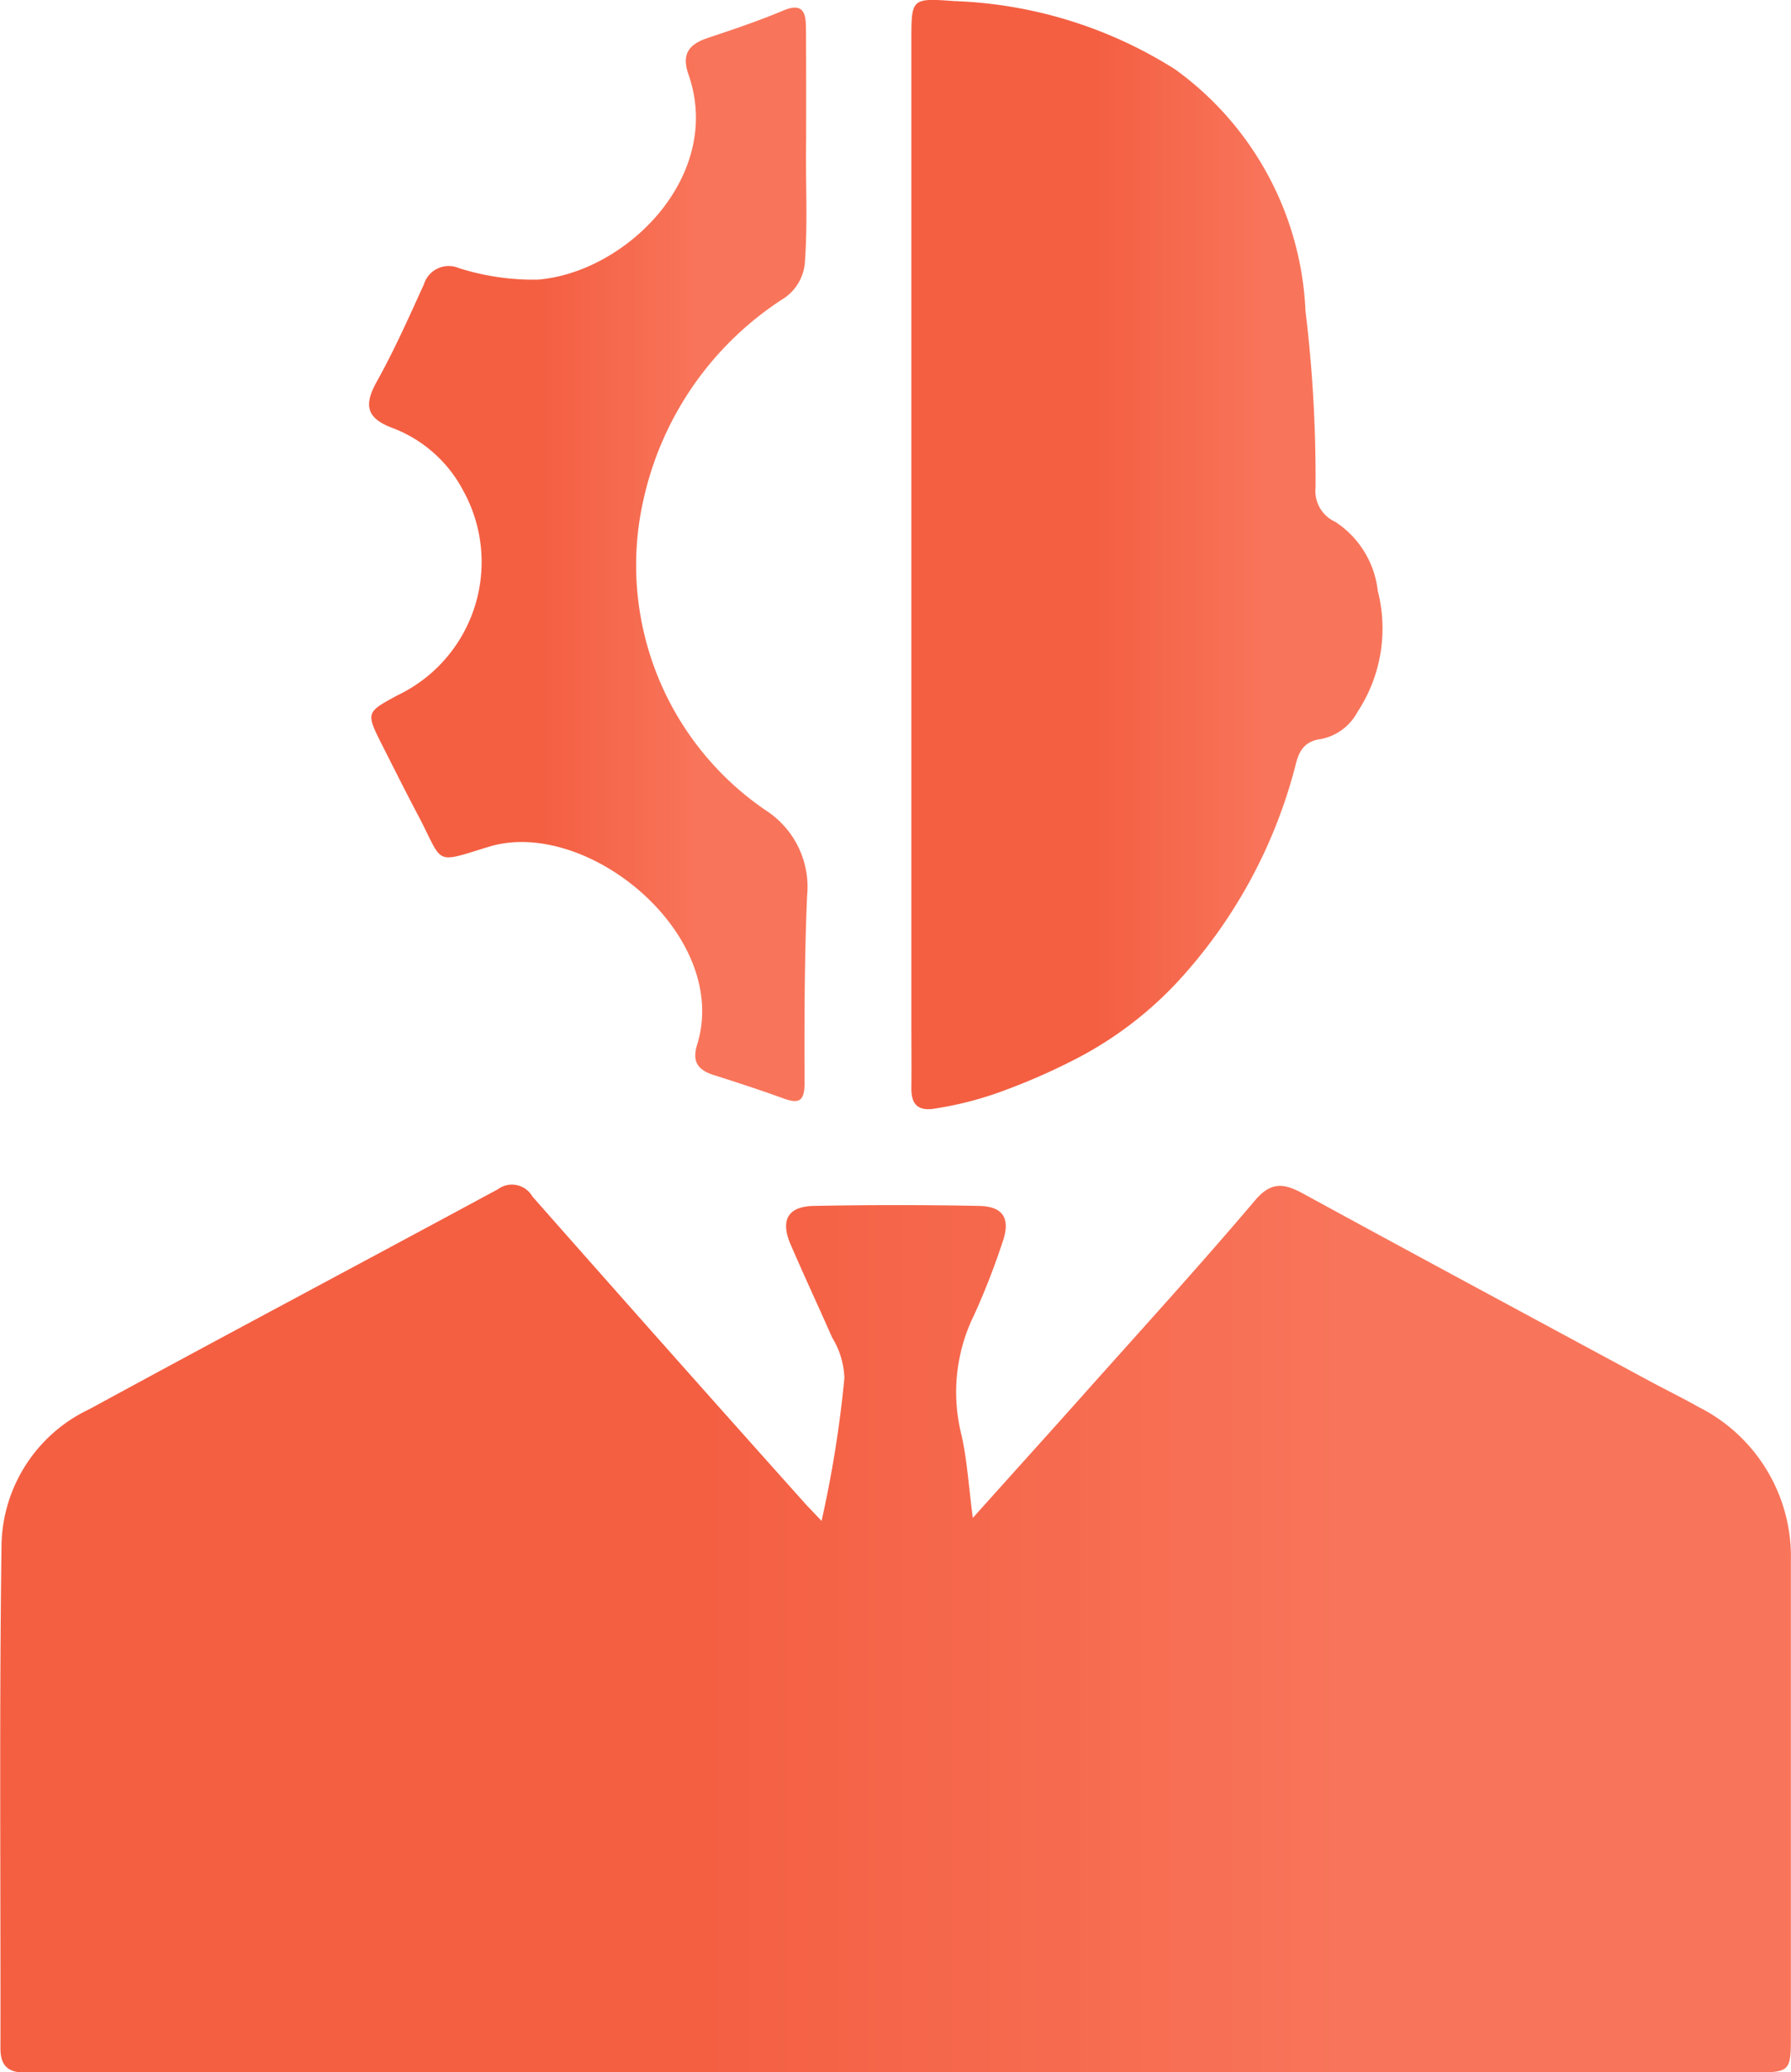 <svg xmlns="http://www.w3.org/2000/svg" xmlns:xlink="http://www.w3.org/1999/xlink" id="SEO_Consultancy" data-name="SEO Consultancy" viewBox="0 0 44.085 51"><defs><style>.cls-1{fill:url(#linear-gradient);}.cls-2{fill:url(#linear-gradient-2);}.cls-3{fill:url(#linear-gradient-3);}</style><linearGradient id="linear-gradient" x1="1.447" y1="45.073" x2="45.532" y2="45.073" gradientUnits="userSpaceOnUse"><stop offset="0.392" stop-color="#f45f42"></stop><stop offset="0.764" stop-color="#f8755b"></stop></linearGradient><linearGradient id="linear-gradient-2" x1="23.881" y1="18.65" x2="35.472" y2="18.65" xlink:href="#linear-gradient"></linearGradient><linearGradient id="linear-gradient-3" x1="10.537" y1="18.643" x2="21.323" y2="18.643" xlink:href="#linear-gradient"></linearGradient></defs><path class="cls-1" d="M21.669,42.434a28.2,28.2,0,0,0,.562-3.511,2.011,2.011,0,0,0-.3-1c-.339-.77-.695-1.532-1.026-2.3-.253-.591-.065-.929.57-.942q2.037-.04,4.076,0c.6.012.777.322.57.9a17.566,17.566,0,0,1-.7,1.792,4.3,4.3,0,0,0-.306,2.951c.138.613.174,1.248.278,2.036.985-1.1,1.86-2.067,2.729-3.042,1.409-1.581,2.838-3.146,4.206-4.76.4-.478.715-.442,1.193-.181,2.843,1.552,5.7,3.086,8.548,4.624.4.214.8.41,1.193.632a4.122,4.122,0,0,1,2.267,3.8q0,5.819,0,11.637c0,.936,0,.94-1,.94H3.7c-.543,0-1.087-.01-1.63,0-.428.008-.613-.175-.612-.595.007-4.143-.031-8.287.027-12.43a3.772,3.772,0,0,1,2.171-3.306c3.339-1.818,6.7-3.6,10.044-5.407a.582.582,0,0,1,.853.178q3.36,3.811,6.751,7.6C21.385,42.135,21.477,42.229,21.669,42.434Z" transform="translate(-1.447 -5)"></path><path class="cls-2" d="M26.207,31.824a8.479,8.479,0,0,1-1.7.453c-.458.089-.633-.082-.627-.51.006-.529,0-1.057,0-1.586V6c0-1.044,0-1.05,1.062-.973a10.867,10.867,0,0,1,5.43,1.68,7.75,7.75,0,0,1,3.209,5.941A34.126,34.126,0,0,1,33.829,17a.831.831,0,0,0,.486.844,2.341,2.341,0,0,1,1.046,1.7,3.732,3.732,0,0,1-.5,2.979,1.3,1.3,0,0,1-.889.665c-.432.053-.558.318-.638.654A12.412,12.412,0,0,1,30.4,29.2a9.185,9.185,0,0,1-2.621,1.939A15.347,15.347,0,0,1,26.207,31.824Z" transform="translate(-1.447 -5)"></path><path class="cls-3" d="M21.29,8.433c-.019.991.042,1.981-.028,2.973a1.169,1.169,0,0,1-.568.967A7.912,7.912,0,0,0,17.3,17.237a7.3,7.3,0,0,0,3,7.71,2.244,2.244,0,0,1,1.014,2.1c-.067,1.538-.068,3.08-.063,4.62,0,.491-.186.493-.566.352-.55-.2-1.11-.381-1.669-.559-.388-.124-.539-.326-.41-.744.836-2.7-2.71-5.613-5.126-4.875-1.385.424-1.1.442-1.751-.791-.3-.567-.587-1.143-.878-1.716-.4-.8-.4-.8.391-1.226a3.634,3.634,0,0,0,1.6-5.045,3.278,3.278,0,0,0-1.725-1.526c-.668-.247-.712-.576-.394-1.148.431-.774.792-1.585,1.158-2.39a.638.638,0,0,1,.861-.4,6.088,6.088,0,0,0,1.938.284c2.187-.174,4.588-2.562,3.712-5.055-.174-.5.014-.739.479-.895.621-.207,1.243-.416,1.845-.669.467-.2.566.015.568.392C21.293,6.583,21.29,7.508,21.29,8.433Z" transform="translate(-1.447 -5)"></path></svg>
